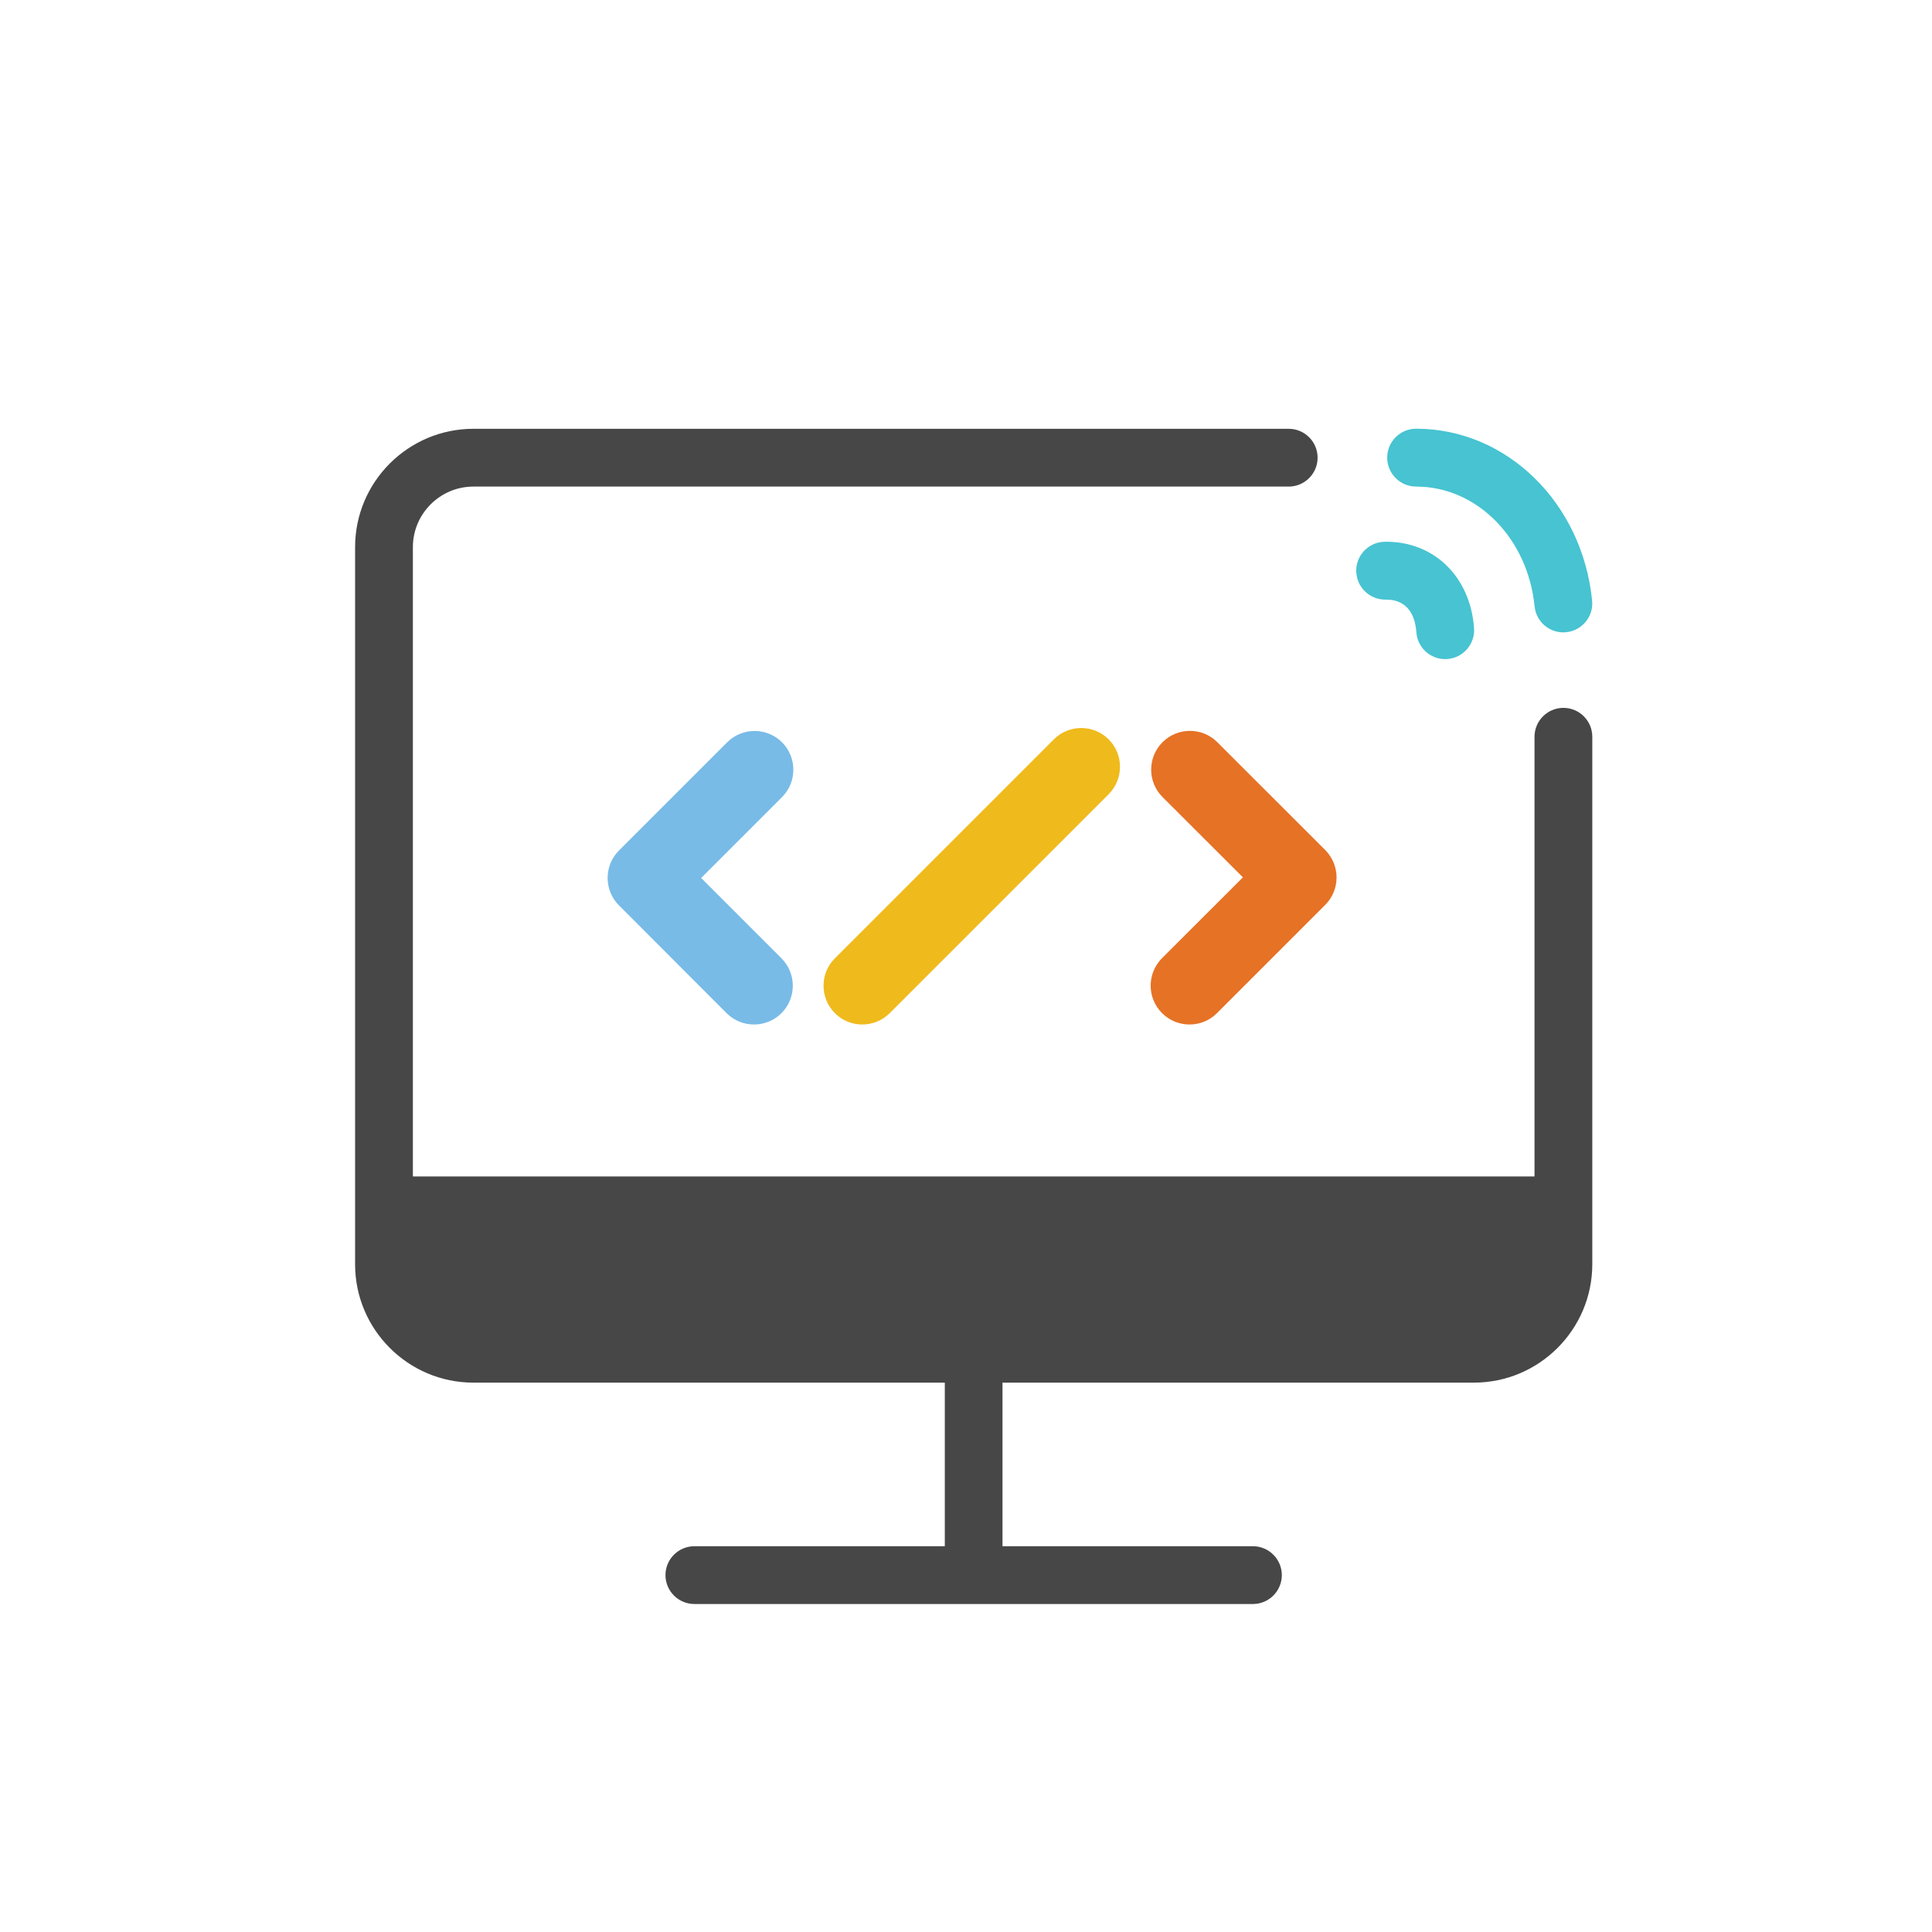 <?xml version="1.0" encoding="utf-8"?>
<!-- Generator: Adobe Illustrator 23.0.3, SVG Export Plug-In . SVG Version: 6.00 Build 0)  -->
<svg version="1.1" id="Layer_1" xmlns="http://www.w3.org/2000/svg" xmlns:xlink="http://www.w3.org/1999/xlink" x="0px" y="0px"
	 viewBox="0 0 216 216" style="enable-background:new 0 0 216 216;" xml:space="preserve">
<style type="text/css">
	.st0{fill:#474748;}
	.st1{fill:#EFBA1C;}
	.st2{fill:#47C3D1;}
	.st3{fill:#78BBE7;}
	.st4{fill:#E67225;}
	.st5{fill:none;}
	.st6{fill:#FFFFFF;}
</style>
<path class="st1" d="M96.4,114.54c1.11,0,2.22-0.42,3.07-1.27l24.48-24.48c1.69-1.69,1.69-4.44,0-6.13c-1.69-1.69-4.44-1.69-6.13,0
	l-24.48,24.48c-1.69,1.69-1.69,4.44,0,6.13C94.18,114.12,95.29,114.54,96.4,114.54z"/>
<path class="st3" d="M81.23,113.27c0.85,0.85,1.96,1.27,3.07,1.27c1.11,0,2.22-0.42,3.07-1.27c1.69-1.69,1.69-4.44,0-6.13
	l-8.98-8.98l9.04-9.04c1.69-1.69,1.69-4.44,0-6.13c-1.69-1.69-4.44-1.69-6.13,0l-12.1,12.1c-1.69,1.69-1.69,4.44,0,6.13
	L81.23,113.27z"/>
<path class="st4" d="M129.92,113.27c0.85,0.85,1.96,1.27,3.07,1.27c1.11,0,2.22-0.42,3.07-1.27l12.1-12.1
	c0.81-0.81,1.27-1.92,1.27-3.07c0-1.15-0.46-2.25-1.27-3.07L136.1,82.98c-1.69-1.69-4.44-1.69-6.13,0c-1.69,1.69-1.69,4.44,0,6.13
	l8.99,8.98l-9.04,9.03C128.22,108.83,128.22,111.57,129.92,113.27z"/>
<path class="st2" d="M151.63,63.87c-0.04-1.78,1.38-3.26,3.16-3.3c5.46-0.1,9.59,3.85,10.01,9.65c0.13,1.78-1.21,3.33-2.99,3.46
	c-0.08,0.01-0.16,0.01-0.24,0.01c-1.68,0-3.1-1.3-3.22-3c-0.17-2.4-1.38-3.68-3.43-3.65C153.14,67.06,151.67,65.66,151.63,63.87z"/>
<path class="st2" d="M158.32,54.4c6.79,0,12.49,5.76,13.25,13.39c0.17,1.67,1.57,2.91,3.21,2.91c0.11,0,0.22-0.01,0.33-0.02
	c1.78-0.18,3.07-1.76,2.89-3.54c-1.1-10.95-9.56-19.21-19.68-19.21c-1.78,0-3.23,1.45-3.23,3.23
	C155.09,52.95,156.54,54.4,158.32,54.4z"/>
<path class="st0" d="M178.02,82.37v58.97c0,7.3-5.94,13.24-13.24,13.24h-52.7v18.29h28c1.78,0,3.23,1.45,3.23,3.23
	c0,1.78-1.45,3.23-3.23,3.23h-31.16c-0.02,0-0.05,0-0.07,0c-0.02,0-0.05,0-0.07,0H77.63c-1.78,0-3.23-1.45-3.23-3.23
	c0-1.78,1.45-3.23,3.23-3.23h28v-18.29h-52.7c-7.3,0-13.23-5.94-13.23-13.23V61.17c0-7.3,5.94-13.23,13.23-13.23h91.15
	c1.78,0,3.23,1.45,3.23,3.23c0,1.78-1.45,3.23-3.23,3.23H52.93c-3.73,0-6.77,3.04-6.77,6.77v70.36h125.4V82.37
	c0-1.78,1.45-3.23,3.23-3.23C176.58,79.14,178.02,80.59,178.02,82.37z"/>
<path class="st0" d="M171.56,138h-52.7c-0.24,1.54-1.58,2.72-3.19,2.72h-13.61c-1.61,0-2.95-1.18-3.19-2.72h-52.7v3.35
	c0,3.73,3.04,6.77,6.77,6.77h111.86c3.73,0,6.77-3.04,6.77-6.77L171.56,138L171.56,138z"/>
</svg>
